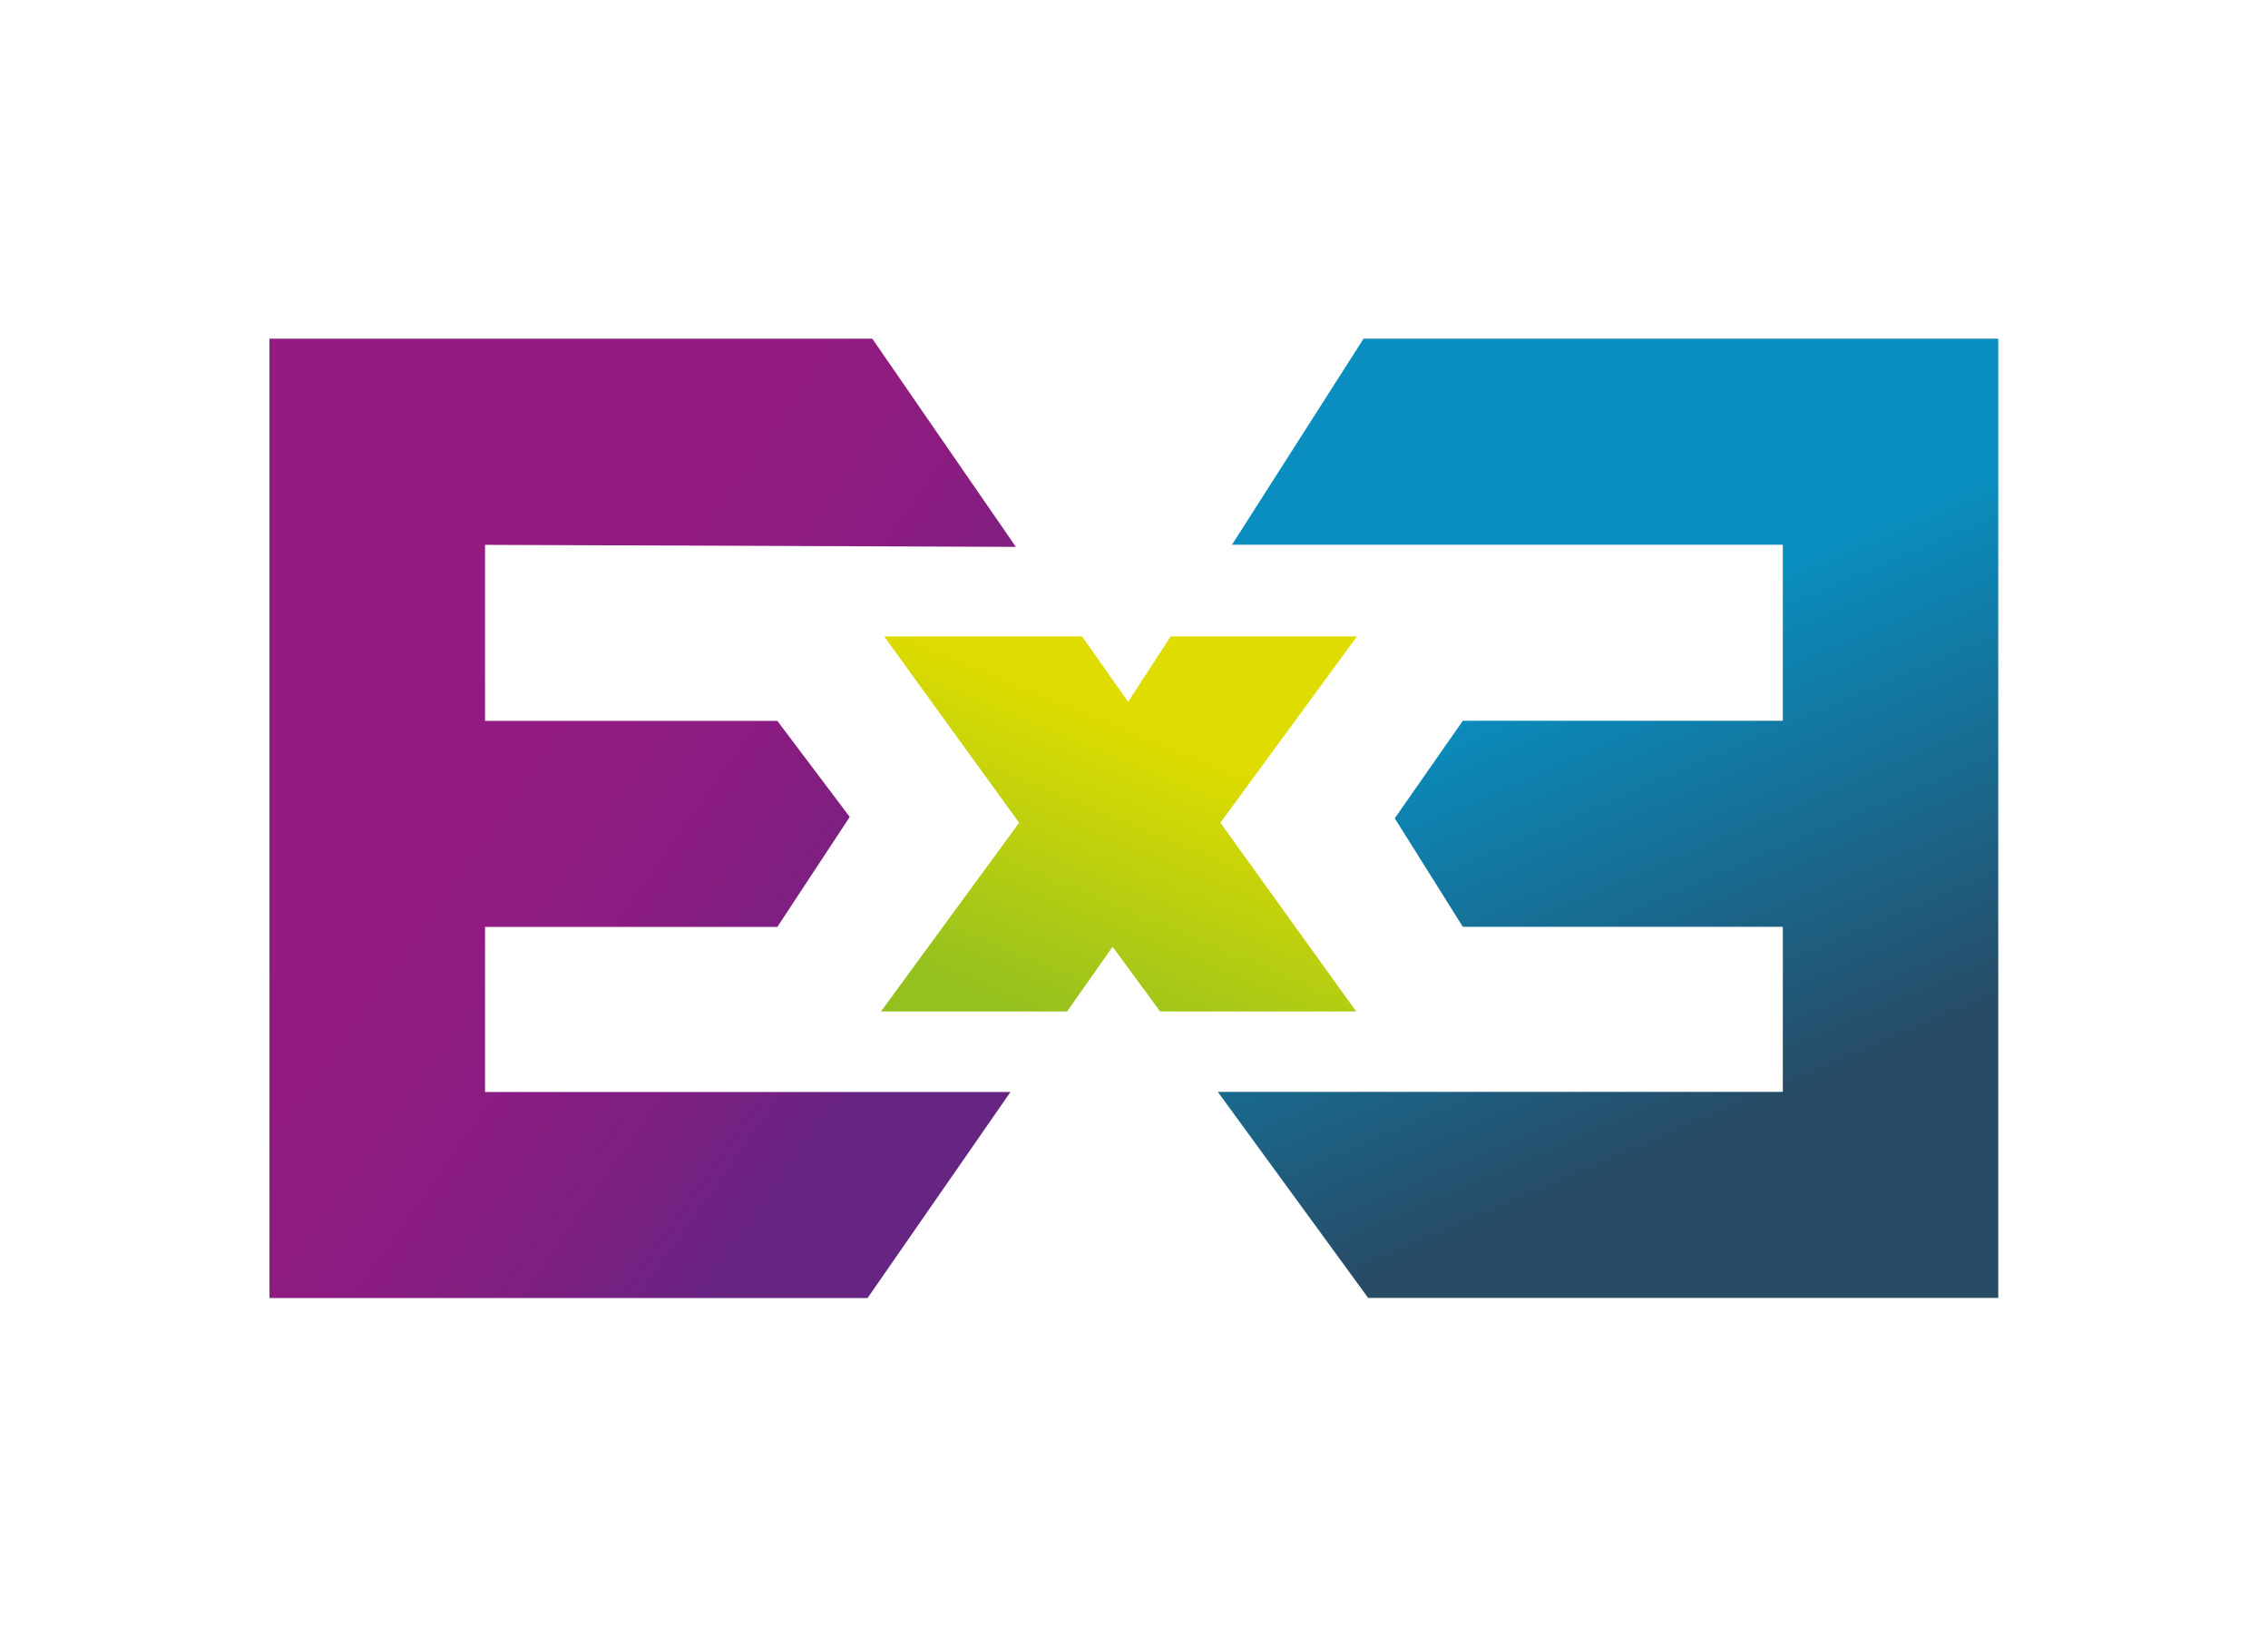 <?xml version="1.0" encoding="UTF-8"?><svg id="a" xmlns="http://www.w3.org/2000/svg" xmlns:xlink="http://www.w3.org/1999/xlink" viewBox="0 0 167.91 121.13"><defs><style>.e{fill:url(#d);}.f{fill:url(#c);}.g{fill:url(#b);}</style><linearGradient id="b" x1="14.5" y1="40.99" x2="66.12" y2="77.38" gradientTransform="matrix(1, 0, 0, 1, 0, 0)" gradientUnits="userSpaceOnUse"><stop offset="0" stop-color="#951b81"/><stop offset=".43" stop-color="#921b81"/><stop offset=".65" stop-color="#8b1c81"/><stop offset=".82" stop-color="#7d1f81"/><stop offset=".97" stop-color="#6b2382"/><stop offset="1" stop-color="#662483"/></linearGradient><linearGradient id="c" x1="116.98" y1="48.12" x2="131.54" y2="81.88" gradientTransform="matrix(1, 0, 0, 1, 0, 0)" gradientUnits="userSpaceOnUse"><stop offset="0" stop-color="#098ebf"/><stop offset="1" stop-color="#274a65"/></linearGradient><linearGradient id="d" x1="75.96" y1="77.78" x2="85.69" y2="54.38" gradientTransform="matrix(1, 0, 0, 1, 0, 0)" gradientUnits="userSpaceOnUse"><stop offset=".1" stop-color="#95c11f"/><stop offset="1" stop-color="#dedc00"/></linearGradient></defs><path d="M19.95,96.07V25.07h44.63l10.63,15.41-39.3-.15v13.03h21.64l5.36,7.11-5.36,8.14h-21.64v12.22h38.9l-10.58,15.25H19.95Z" style="fill:url(#b);"/><path d="M101.29,96.07l-11.13-15.25h41.83v-12.22h-23.69l-5.04-8.03,5.04-7.22h23.69v-13.03h-40.78l9.74-15.25h46.99V96.07h-46.66Z" style="fill:url(#c);"/><polygon points="100.46 47.11 86.67 47.11 83.52 51.95 80.11 47.11 65.46 47.11 75.45 60.9 65.22 74.87 79 74.87 82.37 70.08 85.89 74.87 100.41 74.87 90.35 60.9 100.46 47.11" style="fill:url(#d);"/></svg>